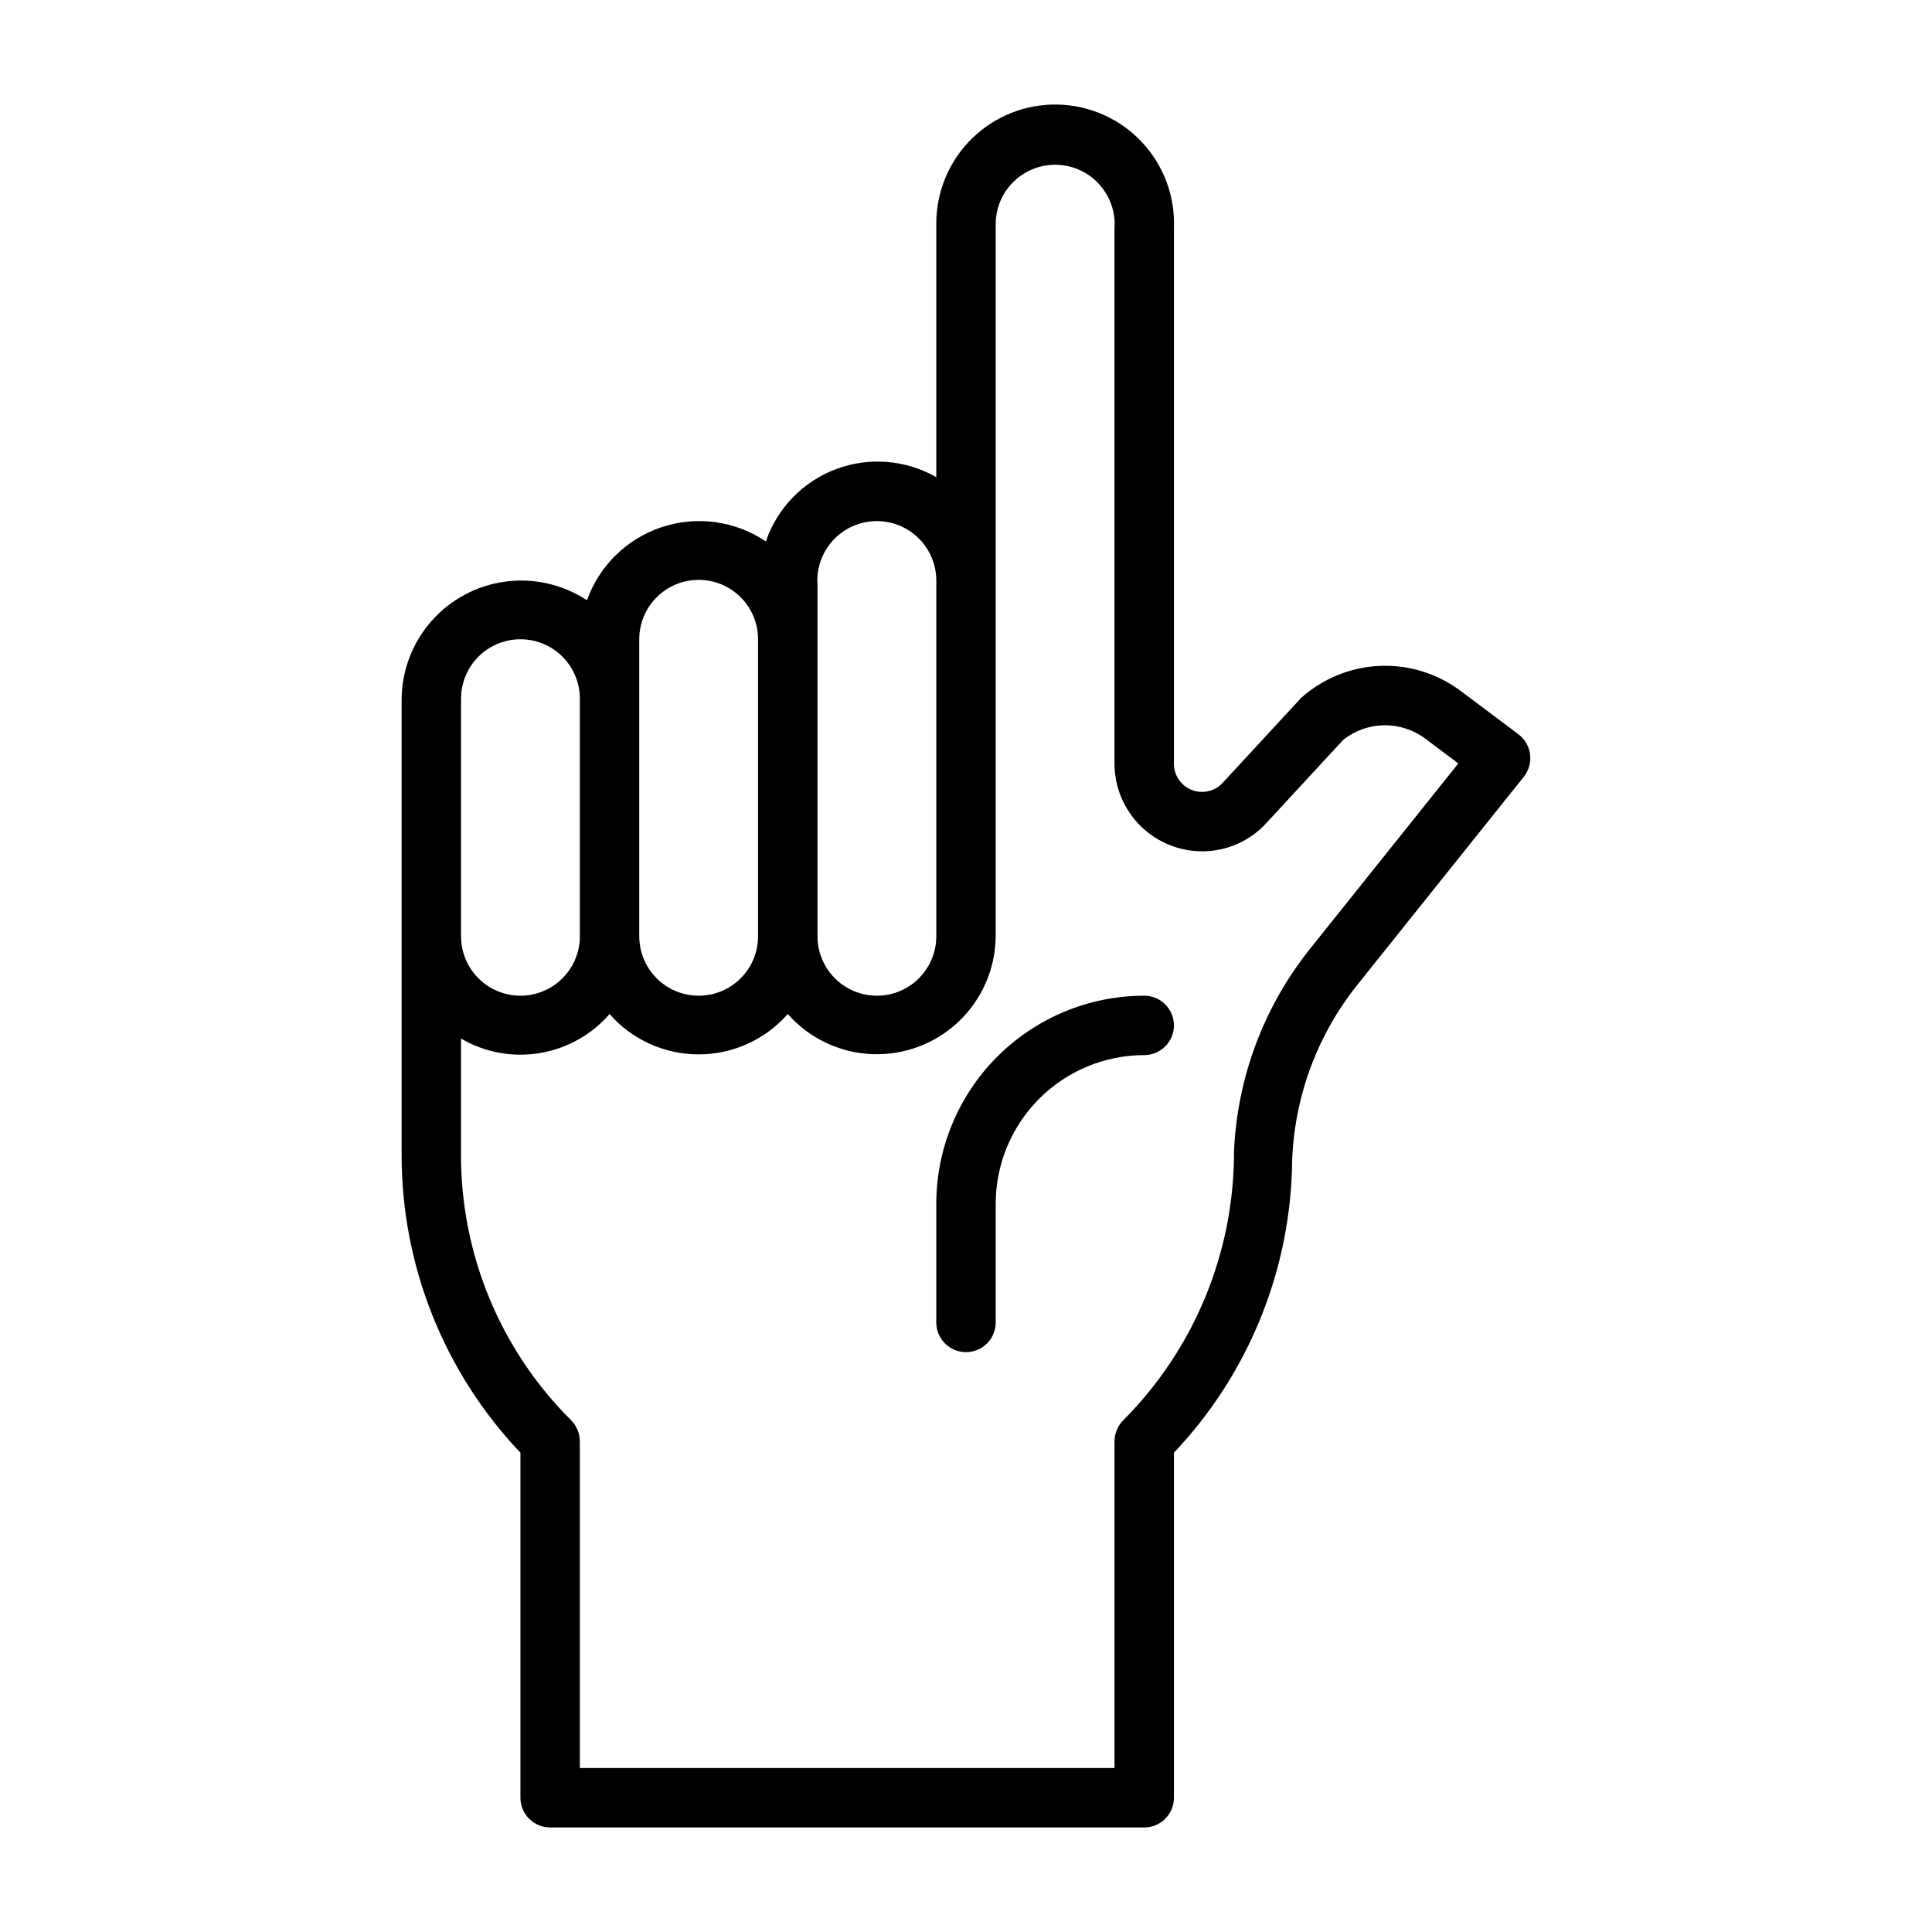 <?xml version="1.0" encoding="UTF-8"?>
<!-- The Best Svg Icon site in the world: iconSvg.co, Visit us! https://iconsvg.co -->
<svg fill="#000000" width="800px" height="800px" version="1.1" viewBox="144 144 512 512" xmlns="http://www.w3.org/2000/svg">
 <g>
  <path d="m546.42 338.6-15.215-11.41c-6.18-4.672-13.785-7.047-21.523-6.723-7.734 0.324-15.117 3.328-20.883 8.496l-20.793 22.516c-1.371 1.488-3.289 2.352-5.312 2.383-2 0.039-3.93-0.727-5.356-2.125-1.426-1.398-2.231-3.312-2.234-5.309v-141.89c0.359-8.461-2.703-16.715-8.5-22.891-5.797-6.176-13.836-9.758-22.305-9.938-8.469-0.184-16.652 3.055-22.703 8.98-6.055 5.926-9.465 14.039-9.469 22.512v67.262c-8.102-4.644-17.855-5.43-26.594-2.137-8.742 3.293-15.555 10.316-18.578 19.152-8.094-5.449-18.25-6.856-27.523-3.805-9.27 3.051-16.609 10.211-19.883 19.402-6.363-4.191-14.023-5.949-21.578-4.953s-14.496 4.68-19.555 10.379c-5.059 5.699-7.891 13.031-7.984 20.648v120.79c-0.047 29.414 11.227 57.719 31.488 79.039v91.441c0 2.09 0.828 4.09 2.305 5.566 1.477 1.477 3.481 2.309 5.566 2.309h157.44c2.09 0 4.09-0.832 5.566-2.309 1.477-1.477 2.305-3.477 2.305-5.566v-91.438c19.215-20.277 30.344-46.883 31.281-74.801 0.055-17.672 6.016-34.816 16.938-48.707l44.527-55.656h-0.004c1.32-1.668 1.91-3.797 1.641-5.906-0.266-2.109-1.371-4.023-3.066-5.309zm-185.78-39.598c-0.305-4.25 1.121-8.445 3.957-11.629s6.84-5.082 11.098-5.262c4.262-0.18 8.41 1.371 11.508 4.301 3.098 2.93 4.875 6.988 4.926 11.254v94.465-0.004c0 5.625-3 10.824-7.871 13.637s-10.871 2.812-15.742 0c-4.871-2.812-7.875-8.012-7.875-13.637-0.012-10.281 0.012-84.965 0-93.125zm-47.23 14.406c0-5.625 3-10.824 7.871-13.633 4.871-2.812 10.875-2.812 15.746 0 4.871 2.809 7.871 8.008 7.871 13.633v78.719c0 5.625-3 10.824-7.871 13.637-4.871 2.812-10.875 2.812-15.746 0s-7.871-8.012-7.871-13.637v-78.719zm-47.23 15.742c0-5.621 3-10.82 7.871-13.633s10.871-2.812 15.742 0c4.871 2.812 7.875 8.012 7.875 13.633v62.977c0 5.625-3.004 10.824-7.875 13.637-4.871 2.812-10.871 2.812-15.742 0s-7.871-8.012-7.871-13.637zm224.84 66.48v0.004c-12.137 15.254-19.137 33.957-19.996 53.434 0.082 26.727-10.48 52.387-29.352 71.312-1.469 1.484-2.301 3.484-2.312 5.57v86.594h-141.7v-86.594c-0.016-2.086-0.844-4.082-2.309-5.566-18.746-18.645-29.254-44.012-29.18-70.449v-30.703c6.289 3.676 13.664 5.039 20.852 3.852s13.734-4.848 18.508-10.352c5.965 6.797 14.57 10.691 23.613 10.691 9.047 0 17.652-3.894 23.617-10.691 5.66 6.41 13.684 10.242 22.227 10.621 8.543 0.375 16.871-2.738 23.074-8.629 6.199-5.887 9.738-14.047 9.805-22.598v-23.613c-0.008-39.891 0.004-124.93 0-165.31 0.059-4.258 1.84-8.312 4.938-11.234 3.094-2.926 7.238-4.473 11.496-4.293 4.254 0.184 8.254 2.074 11.09 5.254 2.836 3.176 4.266 7.363 3.965 11.609v141.89c0.016 6.223 2.527 12.18 6.973 16.535 4.445 4.356 10.449 6.75 16.672 6.641 6.309-0.105 12.297-2.797 16.559-7.445l20.418-22.102h0.004c3.086-2.449 6.898-3.805 10.84-3.856 3.941-0.051 7.789 1.211 10.938 3.582l8.711 6.539z"/>
  <path d="m447.23 407.87c-14.609 0.016-28.617 5.828-38.945 16.156-10.332 10.332-16.141 24.34-16.16 38.949v31.488-0.004c0 4.348 3.527 7.875 7.875 7.875s7.871-3.527 7.871-7.875v-31.484c0.012-10.438 4.164-20.441 11.543-27.82 7.379-7.379 17.383-11.531 27.816-11.543 4.348 0 7.871-3.523 7.871-7.871 0-4.348-3.523-7.871-7.871-7.871z"/>
 </g>
</svg>